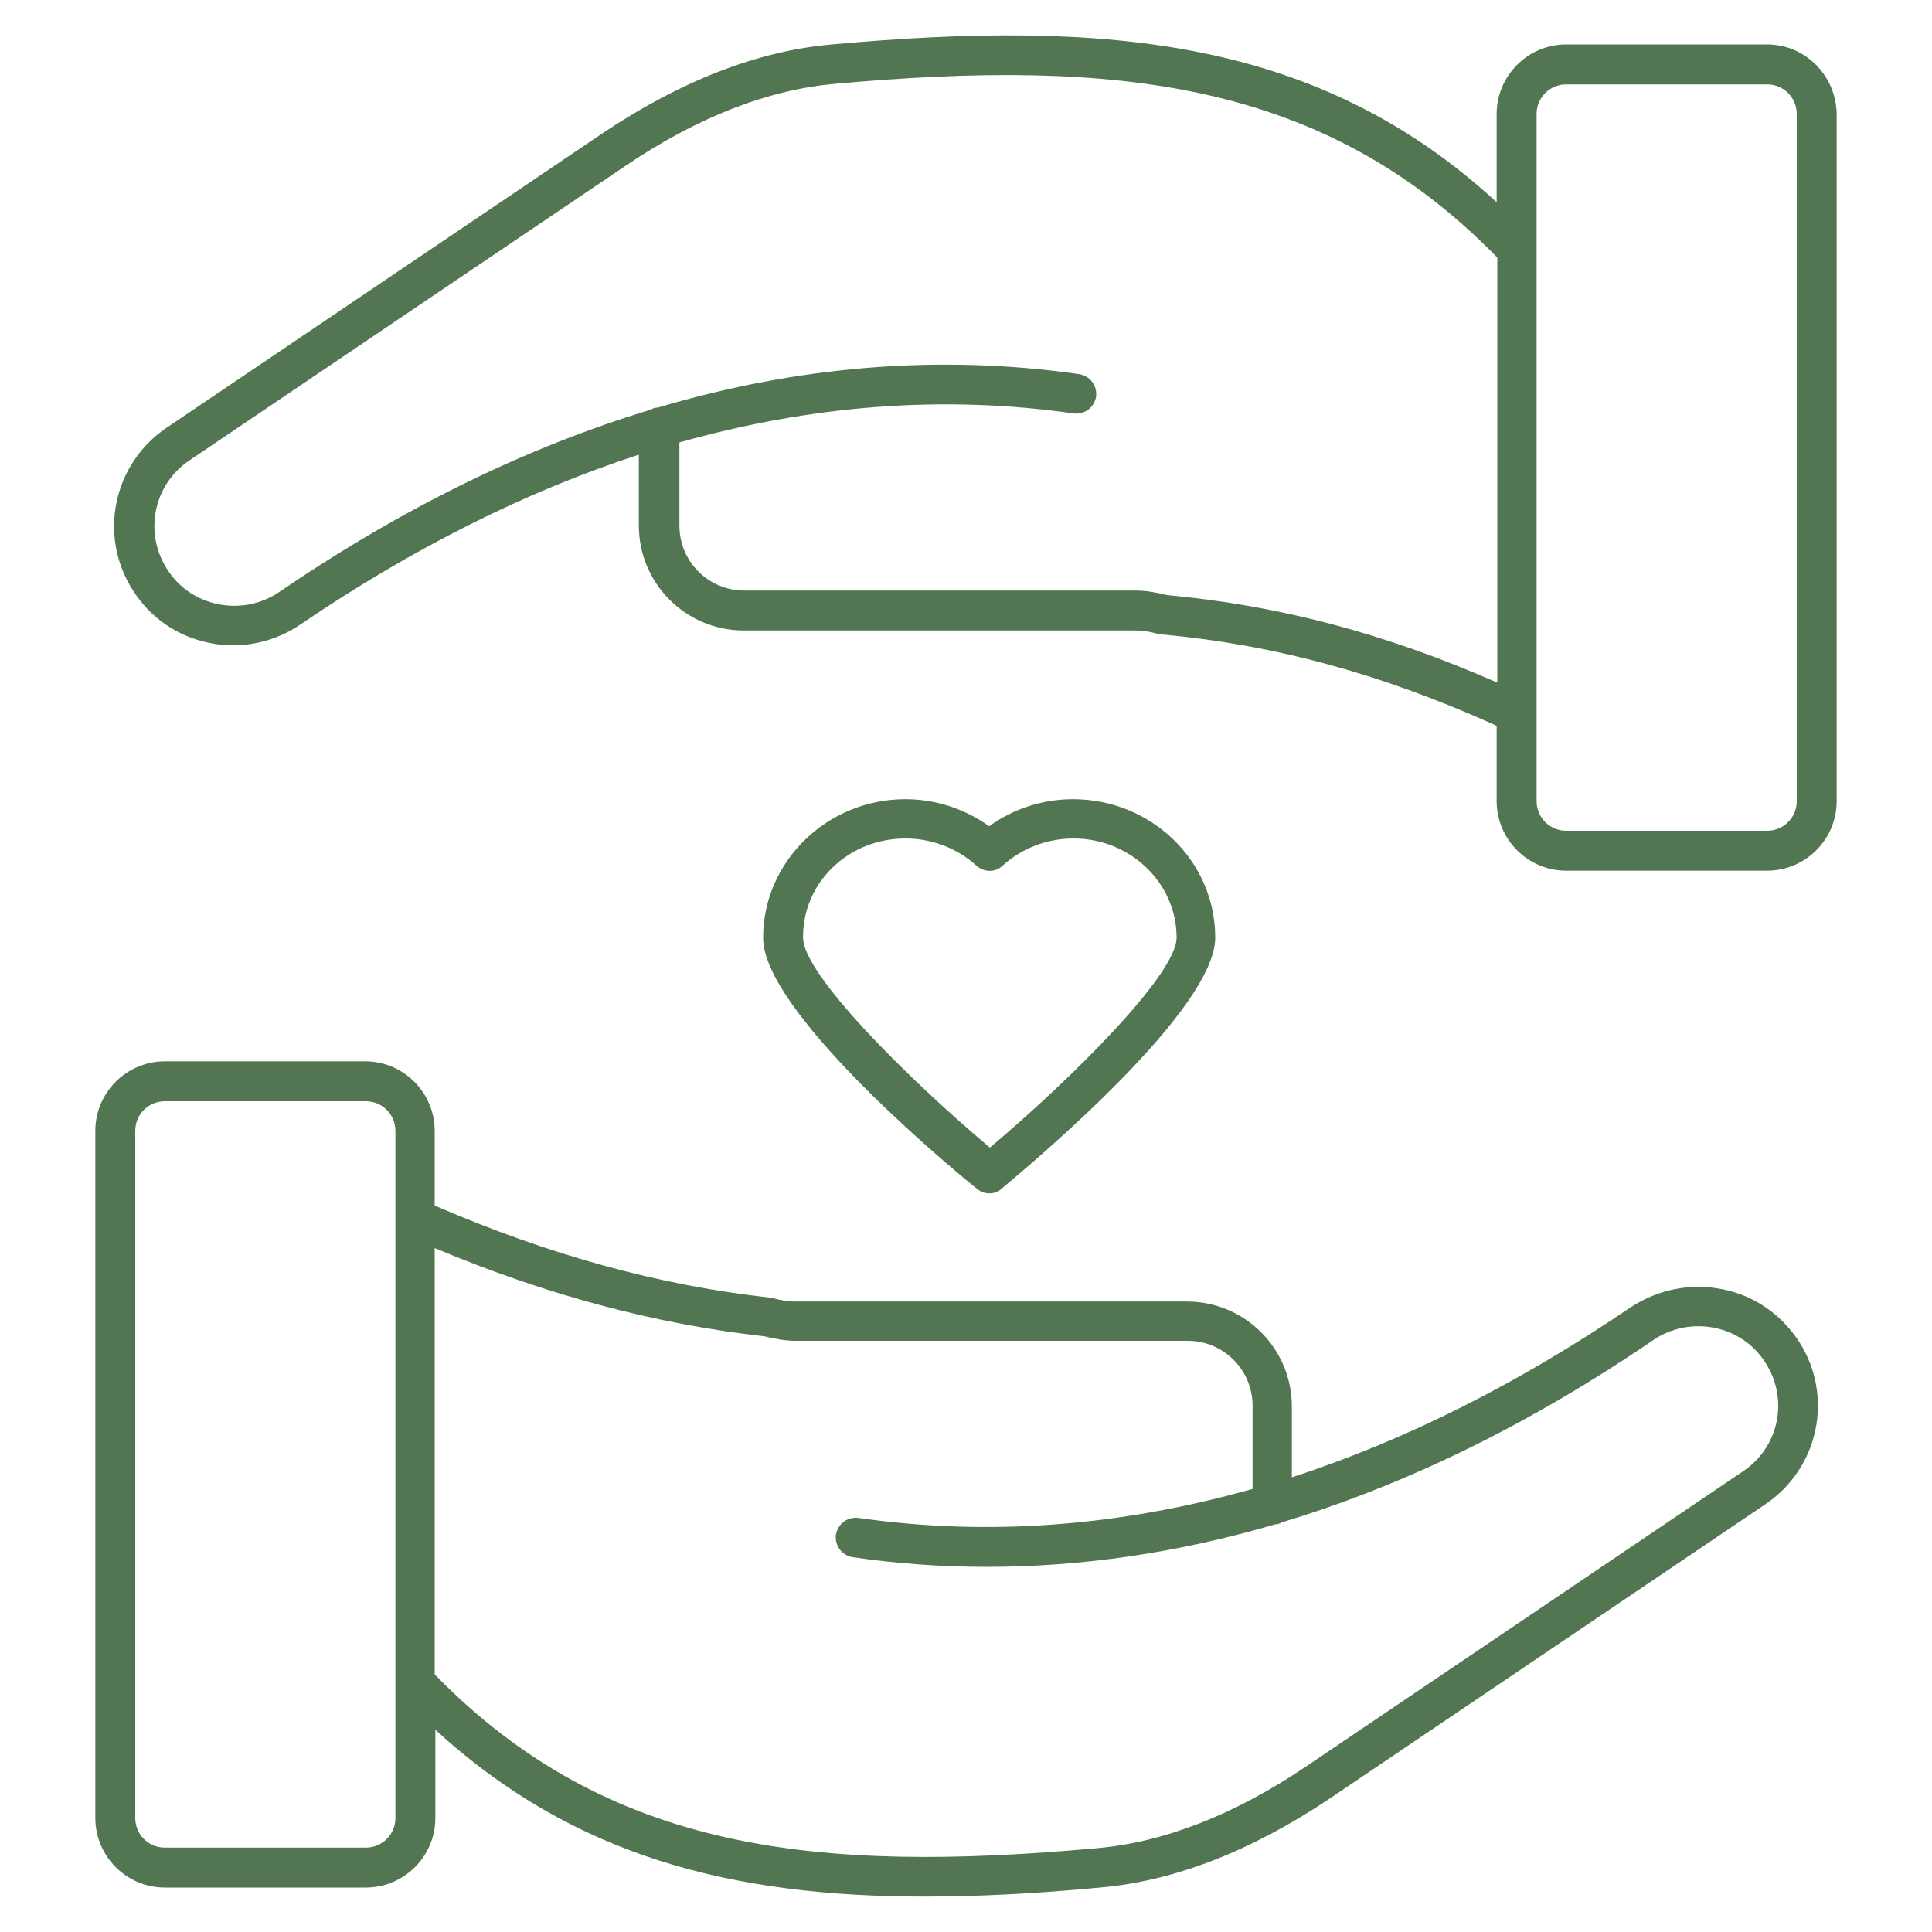 <?xml version="1.0" encoding="UTF-8"?> <svg xmlns="http://www.w3.org/2000/svg" xmlns:xlink="http://www.w3.org/1999/xlink" version="1.1" id="Layer_3" x="0px" y="0px" viewBox="0 0 300 300" style="enable-background:new 0 0 300 300;" xml:space="preserve"> <style type="text/css"> .st0{fill:#527652;} </style> <g> <path class="st0" d="M267.5,200.2c-5-1-10,0-14.3,2.8c-17.5,11.9-35.1,20.7-52.6,26.4v-11c0-9-7.3-16.3-16.3-16.3h-60.8 c-1.2,0-2.3-0.2-3.4-0.5c-0.2-0.1-0.4-0.1-0.5-0.1c-17.2-1.9-34.3-6.6-52.1-14.3v-11.6c0-5.9-4.8-10.8-10.8-10.8H25.6 c-5.9,0-10.8,4.8-10.8,10.8v106.7c0,5.9,4.8,10.8,10.8,10.8h31.2c5.9,0,10.8-4.8,10.8-10.8v-13.7c21.5,19.7,46.1,25.9,76,25.9 c8.6,0,17.7-0.5,27.2-1.4c11.6-1,23.5-5.7,35.5-13.7l67.8-45.8c8.3-5.6,10.7-16.7,5.3-25.2C276.7,204.2,272.5,201.2,267.5,200.2z M61.4,282.3c0,2.6-2.1,4.6-4.6,4.6H25.6c-2.6,0-4.6-2.1-4.6-4.6V175.6c0-2.6,2.1-4.6,4.6-4.6h31.2c2.6,0,4.6,2.1,4.6,4.6v8.8v6.8 v63.6v7.8V282.3z M270.6,228.5l-67.8,45.8c-11.1,7.5-22.1,11.8-32.6,12.7c-43.2,3.9-75.8,0.6-102.7-27v-66.2 c17.4,7.3,34.2,11.8,51.2,13.7c1.6,0.4,3.2,0.7,4.9,0.7h60.8c5.6,0,10.1,4.5,10.1,10.1v12.9c-20.6,5.8-41,7.4-61.2,4.5 c-1.7-0.2-3.2,0.9-3.5,2.6c-0.2,1.7,0.9,3.2,2.6,3.5c6.9,1,13.8,1.5,20.8,1.5c14.8,0,29.8-2.2,44.8-6.6c0.4,0,0.7-0.1,1-0.3 c19.2-5.8,38.5-15.2,57.7-28.3c2.8-1.9,6.2-2.6,9.6-1.9c3.3,0.7,6.1,2.6,7.9,5.5C277.8,217.4,276.2,224.8,270.6,228.5z"></path> <path class="st0" d="M274.4,6.9h-31.2c-5.9,0-10.8,4.8-10.8,10.8v13.7C204.8,6,171.9,3,129.2,6.9c-11.6,1-23.5,5.7-35.5,13.7 L25.9,66.4c-8.3,5.6-10.7,16.7-5.3,25.2c2.7,4.3,6.9,7.2,11.8,8.2c1.3,0.3,2.6,0.4,3.8,0.4c3.7,0,7.3-1.1,10.4-3.2 c17.5-11.9,35.1-20.7,52.6-26.4v11c0,9,7.3,16.3,16.3,16.3h60.8c1.2,0,2.3,0.2,3.4,0.5c0.2,0.1,0.4,0.1,0.6,0.1 c17.5,1.6,34.2,6.1,52.1,14.2v11.7c0,5.9,4.8,10.8,10.8,10.8h31.2c5.9,0,10.8-4.8,10.8-10.8V17.7C285.1,11.7,280.3,6.9,274.4,6.9z M181.2,92.4c-1.6-0.4-3.2-0.7-4.8-0.7h-60.8c-5.6,0-10.1-4.5-10.1-10.1V68.7c20.6-5.8,41-7.4,61.2-4.5c1.7,0.2,3.2-0.9,3.5-2.6 c0.2-1.7-0.9-3.2-2.6-3.5c-21.7-3.1-43.6-1.3-65.5,5.2c-0.4,0-0.7,0.1-1,0.3c-19.2,5.8-38.5,15.2-57.7,28.3 c-2.8,1.9-6.2,2.6-9.6,1.9c-3.3-0.7-6.1-2.6-7.9-5.5c-3.6-5.7-2-13.1,3.5-16.8l67.8-45.8c11.1-7.5,22.1-11.8,32.6-12.7 c43.2-3.9,75.8-0.6,102.7,27v66C215,98.3,198.5,94,181.2,92.4z M279,124.4c0,2.6-2.1,4.6-4.6,4.6h-31.2c-2.6,0-4.6-2.1-4.6-4.6 v-8.8v-6.8V45.2v-7.8V17.7c0-2.6,2.1-4.6,4.6-4.6h31.2c2.6,0,4.6,2.1,4.6,4.6V124.4z"></path> <path class="st0" d="M151.7,184.6c0.6,0.5,1.3,0.7,1.9,0.7c0.7,0,1.4-0.2,1.9-0.7c5.5-4.6,33.2-27.9,33.2-39 c0-11.9-9.9-21.5-22.1-21.5c-4.7,0-9.3,1.5-13,4.2c-3.8-2.7-8.3-4.2-13-4.2c-12.2,0-22.1,9.7-22.1,21.5 C118.4,156.7,146.1,180.1,151.7,184.6z M140.6,130.2c4.1,0,8,1.5,11,4.2c1.2,1.1,3,1.1,4.1,0c3-2.7,6.9-4.2,11-4.2 c8.8,0,16,6.9,16,15.4c0,5.7-16.4,22-29,32.6c-12.7-10.7-29-26.9-29-32.6C124.6,137.1,131.7,130.2,140.6,130.2z"></path> </g> </svg> 